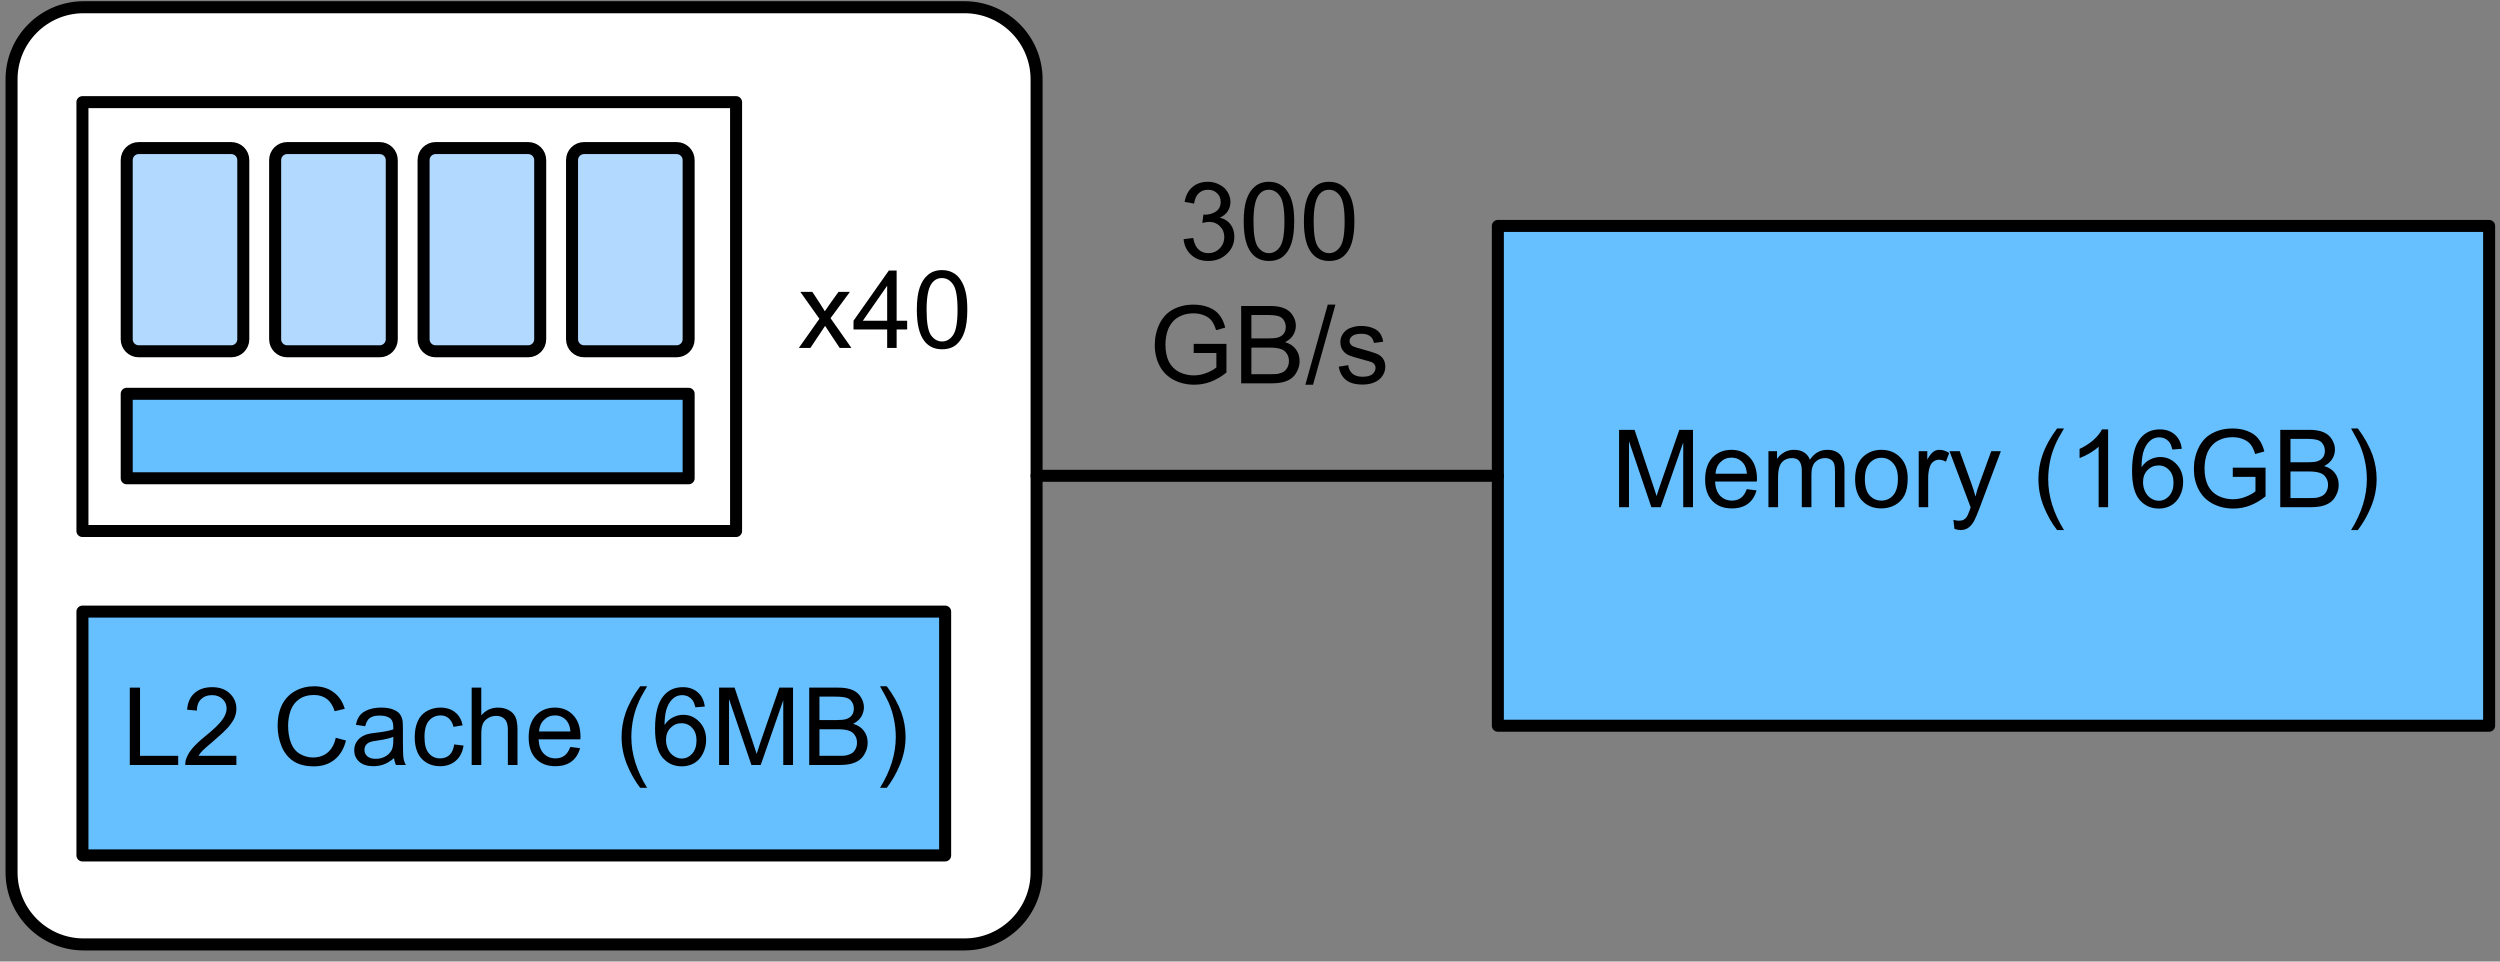 <?xml version="1.0" encoding="UTF-8"?>
<svg xmlns="http://www.w3.org/2000/svg" xmlns:xlink="http://www.w3.org/1999/xlink" width="325pt" height="125pt" viewBox="0 0 325 125" version="1.1">
<rect x="0" y="0" width="325" height="125" fill="#808080" stroke="none"/>
<g id="surface1">
<path style="fill-rule:nonzero;fill:rgb(100%,100%,100%);fill-opacity:1;stroke-width:1;stroke-linecap:round;stroke-linejoin:round;stroke:rgb(0%,0%,0%);stroke-opacity:1;stroke-miterlimit:10;" d="M 441.1 307.7 L 514.41 307.7 C 517.725 307.7 520.41 310.387 520.41 313.7 L 520.41 379.7 C 520.41 383.012 517.725 385.7 514.41 385.7 L 441.1 385.7 C 437.788 385.7 435.1 383.012 435.1 379.7 L 435.1 313.7 C 435.1 310.387 437.788 307.7 441.1 307.7 Z M 441.1 307.7 " transform="matrix(1.562,0,0,1.562,-678.125,-479.688)"/>
<path style=" stroke:none;fill-rule:nonzero;fill:rgb(0%,0%,0%);fill-opacity:1;" d="M 103.848 45.23 L 106.523 41.441 L 104.043 37.945 L 105.605 37.945 L 106.719 39.645 C 106.922 39.973 107.094 40.246 107.227 40.465 C 107.422 40.168 107.602 39.898 107.773 39.664 L 109.004 37.945 L 110.488 37.945 L 107.969 41.363 L 110.684 45.23 L 109.16 45.23 L 107.656 42.965 L 107.266 42.359 L 105.352 45.23 Z M 103.848 45.23 "/>
<path style=" stroke:none;fill-rule:nonzero;fill:rgb(0%,0%,0%);fill-opacity:1;" d="M 115.332 45.23 L 115.332 42.828 L 110.957 42.828 L 110.957 41.695 L 115.547 35.172 L 116.562 35.172 L 116.562 41.695 L 117.93 41.695 L 117.93 42.828 L 116.562 42.828 L 116.562 45.23 Z M 115.332 41.695 L 115.332 37.145 L 112.168 41.695 Z M 115.332 41.695 "/>
<path style=" stroke:none;fill-rule:nonzero;fill:rgb(0%,0%,0%);fill-opacity:1;" d="M 119.188 40.27 C 119.188 39.074 119.312 38.117 119.559 37.398 C 119.805 36.672 120.172 36.109 120.652 35.719 C 121.133 35.316 121.738 35.113 122.469 35.113 C 123.004 35.113 123.473 35.227 123.875 35.445 C 124.293 35.668 124.629 35.988 124.891 36.402 C 125.164 36.809 125.371 37.301 125.516 37.887 C 125.672 38.473 125.75 39.27 125.75 40.27 C 125.75 41.457 125.625 42.414 125.379 43.141 C 125.145 43.859 124.785 44.418 124.305 44.82 C 123.824 45.211 123.211 45.406 122.469 45.406 C 121.492 45.406 120.73 45.055 120.184 44.352 C 119.52 43.52 119.188 42.16 119.188 40.27 Z M 120.457 40.27 C 120.457 41.926 120.645 43.023 121.023 43.57 C 121.414 44.117 121.895 44.391 122.469 44.391 C 123.043 44.391 123.516 44.117 123.895 43.57 C 124.285 43.012 124.48 41.91 124.48 40.27 C 124.48 38.617 124.285 37.516 123.895 36.969 C 123.516 36.422 123.035 36.148 122.449 36.148 C 121.891 36.148 121.441 36.391 121.102 36.871 C 120.672 37.484 120.457 38.617 120.457 40.27 Z M 120.457 40.27 "/>
<path style="fill-rule:nonzero;fill:rgb(40%,74.902%,100%);fill-opacity:1;stroke-width:1;stroke-linecap:round;stroke-linejoin:round;stroke:rgb(0%,0%,0%);stroke-opacity:1;stroke-miterlimit:10;" d="M 441 358 L 512.8 358 L 512.8 378.293 L 441 378.293 Z M 441 358 " transform="matrix(1.562,0,0,1.562,-678.125,-479.688)"/>
<path style=" stroke:none;fill-rule:nonzero;fill:rgb(0%,0%,0%);fill-opacity:1;" d="M 16.875 99.449 L 16.875 89.391 L 18.203 89.391 L 18.203 98.258 L 23.164 98.258 L 23.164 99.449 Z M 16.875 99.449 "/>
<path style=" stroke:none;fill-rule:nonzero;fill:rgb(0%,0%,0%);fill-opacity:1;" d="M 30.73 98.258 L 30.73 99.449 L 24.09 99.449 C 24.074 99.152 24.117 98.863 24.227 98.59 C 24.391 98.137 24.66 97.691 25.027 97.262 C 25.402 96.82 25.949 96.305 26.668 95.719 C 27.762 94.836 28.492 94.133 28.875 93.609 C 29.266 93.078 29.461 92.574 29.461 92.105 C 29.461 91.625 29.285 91.215 28.934 90.875 C 28.582 90.539 28.121 90.367 27.566 90.367 C 26.965 90.367 26.48 90.551 26.121 90.914 C 25.77 91.266 25.594 91.754 25.594 92.379 L 24.324 92.262 C 24.402 91.312 24.723 90.59 25.301 90.094 C 25.871 89.586 26.633 89.332 27.586 89.332 C 28.547 89.332 29.309 89.605 29.871 90.152 C 30.441 90.688 30.73 91.352 30.73 92.145 C 30.73 92.551 30.641 92.945 30.477 93.336 C 30.305 93.715 30.031 94.117 29.656 94.547 C 29.273 94.977 28.645 95.57 27.762 96.324 C 27.02 96.949 26.535 97.375 26.316 97.594 C 26.105 97.816 25.934 98.039 25.809 98.258 Z M 30.73 98.258 "/>
<path style=" stroke:none;fill-rule:nonzero;fill:rgb(0%,0%,0%);fill-opacity:1;" d="M 43.648 95.914 L 44.977 96.266 C 44.703 97.359 44.203 98.195 43.473 98.766 C 42.758 99.34 41.871 99.625 40.816 99.625 C 39.734 99.625 38.852 99.406 38.16 98.961 C 37.484 98.52 36.969 97.883 36.617 97.047 C 36.266 96.203 36.09 95.297 36.09 94.332 C 36.09 93.293 36.285 92.379 36.676 91.598 C 37.078 90.816 37.652 90.227 38.395 89.82 C 39.137 89.418 39.949 89.215 40.836 89.215 C 41.84 89.215 42.684 89.477 43.375 89.996 C 44.066 90.504 44.547 91.223 44.82 92.145 L 43.512 92.457 C 43.277 91.73 42.934 91.195 42.477 90.855 C 42.035 90.52 41.48 90.348 40.816 90.348 C 40.035 90.348 39.383 90.539 38.863 90.914 C 38.355 91.281 37.992 91.773 37.77 92.398 C 37.562 93.023 37.457 93.668 37.457 94.332 C 37.457 95.191 37.582 95.941 37.828 96.578 C 38.074 97.219 38.461 97.691 38.98 98.004 C 39.516 98.316 40.086 98.473 40.699 98.473 C 41.453 98.473 42.086 98.258 42.594 97.828 C 43.113 97.398 43.465 96.762 43.648 95.914 Z M 43.648 95.914 "/>
<path style=" stroke:none;fill-rule:nonzero;fill:rgb(0%,0%,0%);fill-opacity:1;" d="M 51.227 98.551 C 50.77 98.941 50.328 99.215 49.898 99.371 C 49.48 99.527 49.031 99.605 48.551 99.605 C 47.742 99.605 47.125 99.41 46.695 99.02 C 46.266 98.629 46.051 98.137 46.051 97.535 C 46.051 97.172 46.129 96.848 46.285 96.559 C 46.453 96.262 46.668 96.02 46.93 95.836 C 47.191 95.656 47.488 95.52 47.828 95.426 C 48.062 95.363 48.426 95.305 48.922 95.25 C 49.926 95.133 50.66 94.992 51.129 94.82 C 51.129 94.652 51.129 94.547 51.129 94.508 C 51.129 94 51.012 93.645 50.777 93.434 C 50.465 93.16 49.996 93.023 49.371 93.023 C 48.797 93.023 48.367 93.129 48.082 93.336 C 47.809 93.531 47.605 93.891 47.477 94.41 L 46.266 94.234 C 46.371 93.715 46.547 93.297 46.793 92.984 C 47.055 92.672 47.418 92.434 47.887 92.262 C 48.367 92.082 48.922 91.988 49.547 91.988 C 50.172 91.988 50.68 92.066 51.07 92.223 C 51.461 92.367 51.746 92.551 51.93 92.77 C 52.113 92.992 52.242 93.273 52.32 93.609 C 52.359 93.82 52.379 94.195 52.379 94.742 L 52.379 96.402 C 52.379 97.551 52.406 98.277 52.457 98.59 C 52.508 98.891 52.613 99.176 52.77 99.449 L 51.48 99.449 C 51.352 99.191 51.266 98.891 51.227 98.551 Z M 51.129 95.797 C 50.672 95.98 49.996 96.137 49.098 96.266 C 48.59 96.332 48.23 96.41 48.023 96.5 C 47.816 96.594 47.652 96.73 47.535 96.91 C 47.43 97.082 47.379 97.277 47.379 97.496 C 47.379 97.824 47.504 98.098 47.75 98.316 C 47.996 98.539 48.363 98.648 48.844 98.648 C 49.312 98.648 49.73 98.547 50.094 98.336 C 50.473 98.129 50.75 97.844 50.934 97.477 C 51.062 97.203 51.129 96.793 51.129 96.246 Z M 51.129 95.797 "/>
<path style=" stroke:none;fill-rule:nonzero;fill:rgb(0%,0%,0%);fill-opacity:1;" d="M 59.051 96.773 L 60.262 96.93 C 60.129 97.777 59.793 98.434 59.246 98.902 C 58.699 99.371 58.023 99.605 57.234 99.605 C 56.227 99.605 55.422 99.281 54.812 98.629 C 54.211 97.98 53.914 97.047 53.914 95.836 C 53.914 95.043 54.039 94.352 54.305 93.766 C 54.562 93.18 54.957 92.738 55.496 92.438 C 56.027 92.141 56.609 91.988 57.234 91.988 C 58.023 91.988 58.668 92.191 59.168 92.594 C 59.676 93 59.996 93.566 60.145 94.293 L 58.953 94.488 C 58.836 93.996 58.625 93.625 58.328 93.375 C 58.039 93.129 57.691 93.004 57.293 93.004 C 56.668 93.004 56.16 93.234 55.77 93.688 C 55.379 94.133 55.184 94.836 55.184 95.797 C 55.184 96.773 55.367 97.484 55.75 97.926 C 56.125 98.371 56.613 98.59 57.215 98.59 C 57.691 98.59 58.098 98.449 58.426 98.16 C 58.746 97.863 58.957 97.398 59.051 96.773 Z M 59.051 96.773 "/>
<path style=" stroke:none;fill-rule:nonzero;fill:rgb(0%,0%,0%);fill-opacity:1;" d="M 61.316 99.449 L 61.316 89.391 L 62.566 89.391 L 62.566 93.004 C 63.137 92.328 63.863 91.988 64.754 91.988 C 65.285 91.988 65.75 92.102 66.141 92.32 C 66.539 92.531 66.828 92.824 67 93.199 C 67.18 93.578 67.273 94.117 67.273 94.82 L 67.273 99.449 L 66.023 99.449 L 66.023 94.82 C 66.023 94.211 65.887 93.766 65.613 93.492 C 65.348 93.207 64.977 93.062 64.5 93.062 C 64.117 93.062 63.766 93.16 63.445 93.355 C 63.133 93.539 62.902 93.793 62.762 94.117 C 62.629 94.445 62.566 94.895 62.566 95.465 L 62.566 99.449 Z M 61.316 99.449 "/>
<path style=" stroke:none;fill-rule:nonzero;fill:rgb(0%,0%,0%);fill-opacity:1;" d="M 74.137 97.105 L 75.406 97.262 C 75.211 98.004 74.84 98.586 74.293 99 C 73.746 99.406 73.047 99.605 72.203 99.605 C 71.133 99.605 70.289 99.281 69.664 98.629 C 69.039 97.98 68.727 97.055 68.727 95.855 C 68.727 94.633 69.039 93.684 69.664 93.004 C 70.297 92.328 71.129 91.988 72.145 91.988 C 73.121 91.988 73.91 92.32 74.527 92.984 C 75.152 93.648 75.465 94.586 75.465 95.797 C 75.465 95.863 75.453 95.969 75.445 96.109 L 70.016 96.109 C 70.055 96.918 70.273 97.535 70.68 97.965 C 71.094 98.383 71.605 98.59 72.223 98.59 C 72.66 98.59 73.047 98.473 73.375 98.238 C 73.695 98.004 73.949 97.629 74.137 97.105 Z M 70.074 95.094 L 74.156 95.094 C 74.102 94.484 73.945 94.027 73.688 93.727 C 73.297 93.246 72.777 93.004 72.145 93.004 C 71.582 93.004 71.109 93.199 70.719 93.59 C 70.328 93.969 70.113 94.469 70.074 95.094 Z M 70.074 95.094 "/>
<path style=" stroke:none;fill-rule:nonzero;fill:rgb(0%,0%,0%);fill-opacity:1;" d="M 83.227 102.418 C 82.551 101.543 81.977 100.531 81.508 99.391 C 81.039 98.234 80.805 97.035 80.805 95.797 C 80.805 94.719 80.98 93.676 81.332 92.672 C 81.734 91.516 82.367 90.363 83.227 89.215 L 84.125 89.215 C 83.566 90.168 83.199 90.844 83.031 91.246 C 82.746 91.887 82.523 92.543 82.367 93.219 C 82.172 94.078 82.074 94.945 82.074 95.816 C 82.074 98.02 82.758 100.215 84.125 102.418 Z M 83.227 102.418 "/>
<path style=" stroke:none;fill-rule:nonzero;fill:rgb(0%,0%,0%);fill-opacity:1;" d="M 91.621 91.852 L 90.391 91.949 C 90.285 91.457 90.129 91.105 89.922 90.895 C 89.594 90.543 89.184 90.367 88.691 90.367 C 88.301 90.367 87.953 90.473 87.656 90.68 C 87.266 90.969 86.957 91.383 86.738 91.93 C 86.516 92.477 86.398 93.254 86.387 94.254 C 86.684 93.801 87.051 93.469 87.48 93.258 C 87.91 93.039 88.359 92.926 88.828 92.926 C 89.648 92.926 90.344 93.234 90.918 93.844 C 91.504 94.445 91.797 95.227 91.797 96.188 C 91.797 96.812 91.66 97.398 91.387 97.945 C 91.125 98.48 90.754 98.898 90.273 99.195 C 89.789 99.477 89.25 99.625 88.652 99.625 C 87.621 99.625 86.781 99.25 86.133 98.492 C 85.48 97.727 85.156 96.477 85.156 94.742 C 85.156 92.789 85.512 91.379 86.23 90.504 C 86.855 89.723 87.699 89.332 88.77 89.332 C 89.562 89.332 90.215 89.562 90.723 90.016 C 91.23 90.461 91.527 91.07 91.621 91.852 Z M 86.582 96.188 C 86.582 96.617 86.672 97.027 86.855 97.418 C 87.035 97.797 87.289 98.09 87.617 98.297 C 87.941 98.508 88.281 98.609 88.633 98.609 C 89.152 98.609 89.602 98.402 89.98 97.984 C 90.355 97.555 90.547 96.984 90.547 96.266 C 90.547 95.562 90.355 95.016 89.98 94.625 C 89.613 94.223 89.152 94.02 88.594 94.02 C 88.031 94.02 87.559 94.223 87.168 94.625 C 86.777 95.016 86.582 95.539 86.582 96.188 Z M 86.582 96.188 "/>
<path style=" stroke:none;fill-rule:nonzero;fill:rgb(0%,0%,0%);fill-opacity:1;" d="M 93.484 99.449 L 93.484 89.391 L 95.496 89.391 L 97.879 96.52 C 98.102 97.184 98.262 97.68 98.367 98.004 C 98.473 97.641 98.648 97.102 98.895 96.383 L 101.316 89.391 L 103.094 89.391 L 103.094 99.449 L 101.824 99.449 L 101.824 91.031 L 98.895 99.449 L 97.684 99.449 L 94.773 90.875 L 94.773 99.449 Z M 93.484 99.449 "/>
<path style=" stroke:none;fill-rule:nonzero;fill:rgb(0%,0%,0%);fill-opacity:1;" d="M 105.199 99.449 L 105.199 89.391 L 108.969 89.391 C 109.734 89.391 110.355 89.496 110.824 89.703 C 111.293 89.898 111.656 90.211 111.918 90.641 C 112.176 91.059 112.309 91.496 112.309 91.949 C 112.309 92.379 112.191 92.789 111.957 93.18 C 111.723 93.559 111.371 93.863 110.902 94.098 C 111.512 94.27 111.98 94.574 112.309 95.016 C 112.633 95.445 112.797 95.953 112.797 96.539 C 112.797 97.008 112.691 97.445 112.484 97.848 C 112.289 98.254 112.039 98.566 111.742 98.785 C 111.453 99.008 111.09 99.176 110.648 99.293 C 110.203 99.398 109.664 99.449 109.027 99.449 Z M 106.527 93.609 L 108.695 93.609 C 109.293 93.609 109.715 93.57 109.965 93.492 C 110.301 93.391 110.555 93.227 110.727 93.004 C 110.906 92.77 111 92.477 111 92.125 C 111 91.789 110.914 91.496 110.746 91.246 C 110.59 90.988 110.359 90.812 110.062 90.719 C 109.762 90.617 109.254 90.562 108.539 90.562 L 106.527 90.562 Z M 106.527 98.258 L 109.027 98.258 C 109.457 98.258 109.762 98.246 109.945 98.219 C 110.242 98.156 110.496 98.062 110.707 97.945 C 110.914 97.816 111.082 97.629 111.215 97.379 C 111.344 97.133 111.41 96.852 111.41 96.539 C 111.41 96.164 111.312 95.836 111.117 95.562 C 110.934 95.277 110.668 95.082 110.316 94.977 C 109.977 94.859 109.488 94.801 108.852 94.801 L 106.527 94.801 Z M 106.527 98.258 "/>
<path style=" stroke:none;fill-rule:nonzero;fill:rgb(0%,0%,0%);fill-opacity:1;" d="M 115.281 102.418 L 114.402 102.418 C 115.77 100.215 116.453 98.02 116.453 95.816 C 116.453 94.957 116.355 94.105 116.16 93.258 C 116.004 92.57 115.781 91.906 115.496 91.266 C 115.312 90.863 114.949 90.18 114.402 89.215 L 115.281 89.215 C 116.141 90.363 116.777 91.516 117.195 92.672 C 117.547 93.676 117.723 94.719 117.723 95.797 C 117.723 97.035 117.48 98.234 117 99.391 C 116.531 100.531 115.957 101.543 115.281 102.418 Z M 115.281 102.418 "/>
<path style="fill-rule:nonzero;fill:rgb(40%,74.902%,100%);fill-opacity:1;stroke-width:1;stroke-linecap:round;stroke-linejoin:round;stroke:rgb(0%,0%,0%);stroke-opacity:1;stroke-miterlimit:10;" d="M 558.8 325.902 L 641.3 325.902 L 641.3 367.498 L 558.8 367.498 Z M 558.8 325.902 " transform="matrix(1.562,0,0,1.562,-678.125,-479.688)"/>
<path style=" stroke:none;fill-rule:nonzero;fill:rgb(0%,0%,0%);fill-opacity:1;" d="M 210.48 65.938 L 210.48 55.879 L 212.492 55.879 L 214.875 63.008 C 215.094 63.672 215.254 64.172 215.363 64.492 C 215.465 64.133 215.641 63.59 215.891 62.871 L 218.312 55.879 L 220.09 55.879 L 220.09 65.938 L 218.82 65.938 L 218.82 57.52 L 215.891 65.938 L 214.68 65.938 L 211.77 57.363 L 211.77 65.938 Z M 210.48 65.938 "/>
<path style=" stroke:none;fill-rule:nonzero;fill:rgb(0%,0%,0%);fill-opacity:1;" d="M 227.078 63.594 L 228.348 63.75 C 228.152 64.492 227.781 65.074 227.234 65.488 C 226.688 65.895 225.988 66.094 225.145 66.094 C 224.074 66.094 223.23 65.773 222.605 65.117 C 221.98 64.469 221.668 63.547 221.668 62.344 C 221.668 61.125 221.98 60.172 222.605 59.492 C 223.238 58.82 224.07 58.477 225.086 58.477 C 226.062 58.477 226.852 58.809 227.469 59.473 C 228.094 60.137 228.406 61.074 228.406 62.285 C 228.406 62.352 228.395 62.457 228.387 62.598 L 222.957 62.598 C 222.996 63.406 223.215 64.023 223.621 64.453 C 224.035 64.875 224.547 65.078 225.164 65.078 C 225.602 65.078 225.988 64.961 226.316 64.727 C 226.637 64.492 226.891 64.117 227.078 63.594 Z M 223.016 61.582 L 227.098 61.582 C 227.043 60.973 226.887 60.516 226.629 60.215 C 226.238 59.734 225.719 59.492 225.086 59.492 C 224.523 59.492 224.051 59.688 223.66 60.078 C 223.27 60.461 223.055 60.957 223.016 61.582 Z M 223.016 61.582 "/>
<path style=" stroke:none;fill-rule:nonzero;fill:rgb(0%,0%,0%);fill-opacity:1;" d="M 229.898 65.938 L 229.898 58.652 L 231.012 58.652 L 231.012 59.668 C 231.246 59.316 231.547 59.031 231.93 58.809 C 232.305 58.59 232.734 58.477 233.219 58.477 C 233.766 58.477 234.203 58.594 234.547 58.828 C 234.898 59.055 235.141 59.367 235.289 59.766 C 235.859 58.906 236.605 58.477 237.535 58.477 C 238.262 58.477 238.812 58.68 239.195 59.082 C 239.586 59.488 239.781 60.109 239.781 60.938 L 239.781 65.938 L 238.551 65.938 L 238.551 61.348 C 238.551 60.855 238.512 60.5 238.434 60.273 C 238.355 60.055 238.207 59.879 238.004 59.746 C 237.793 59.617 237.543 59.551 237.262 59.551 C 236.754 59.551 236.328 59.723 235.992 60.059 C 235.648 60.398 235.484 60.945 235.484 61.699 L 235.484 65.938 L 234.234 65.938 L 234.234 61.191 C 234.234 60.645 234.125 60.234 233.922 59.961 C 233.727 59.688 233.398 59.551 232.945 59.551 C 232.594 59.551 232.266 59.645 231.969 59.824 C 231.68 60.008 231.469 60.273 231.344 60.625 C 231.211 60.977 231.148 61.484 231.148 62.148 L 231.148 65.938 Z M 229.898 65.938 "/>
<path style=" stroke:none;fill-rule:nonzero;fill:rgb(0%,0%,0%);fill-opacity:1;" d="M 241.164 62.285 C 241.164 60.945 241.539 59.953 242.297 59.297 C 242.922 58.75 243.684 58.477 244.582 58.477 C 245.582 58.477 246.402 58.809 247.043 59.473 C 247.676 60.125 248 61.031 248 62.188 C 248 63.125 247.852 63.867 247.57 64.414 C 247.281 64.953 246.871 65.367 246.34 65.664 C 245.801 65.945 245.215 66.094 244.582 66.094 C 243.566 66.094 242.734 65.773 242.102 65.117 C 241.477 64.469 241.164 63.523 241.164 62.285 Z M 242.434 62.285 C 242.434 63.223 242.633 63.926 243.039 64.395 C 243.453 64.852 243.965 65.078 244.582 65.078 C 245.191 65.078 245.699 64.852 246.105 64.395 C 246.52 63.926 246.73 63.211 246.73 62.246 C 246.73 61.348 246.52 60.672 246.105 60.215 C 245.699 59.746 245.191 59.512 244.582 59.512 C 243.965 59.512 243.453 59.746 243.039 60.215 C 242.633 60.672 242.434 61.363 242.434 62.285 Z M 242.434 62.285 "/>
<path style=" stroke:none;fill-rule:nonzero;fill:rgb(0%,0%,0%);fill-opacity:1;" d="M 249.434 65.938 L 249.434 58.652 L 250.547 58.652 L 250.547 59.746 C 250.832 59.238 251.094 58.902 251.328 58.73 C 251.562 58.562 251.828 58.477 252.129 58.477 C 252.543 58.477 252.969 58.613 253.398 58.887 L 252.969 60.02 C 252.668 59.852 252.363 59.766 252.051 59.766 C 251.789 59.766 251.547 59.852 251.328 60.02 C 251.117 60.176 250.969 60.398 250.879 60.684 C 250.734 61.113 250.664 61.598 250.664 62.129 L 250.664 65.938 Z M 249.434 65.938 "/>
<path style=" stroke:none;fill-rule:nonzero;fill:rgb(0%,0%,0%);fill-opacity:1;" d="M 254.078 68.75 L 253.941 67.578 C 254.199 67.656 254.434 67.695 254.645 67.695 C 254.918 67.695 255.133 67.648 255.289 67.559 C 255.453 67.465 255.59 67.336 255.699 67.168 C 255.777 67.051 255.902 66.742 256.09 66.25 C 256.098 66.18 256.133 66.086 256.188 65.957 L 253.434 58.652 L 254.762 58.652 L 256.285 62.871 C 256.48 63.406 256.656 63.965 256.812 64.551 C 256.938 63.992 257.109 63.438 257.32 62.891 L 258.863 58.652 L 260.113 58.652 L 257.34 66.055 C 257.035 66.859 256.801 67.414 256.637 67.715 C 256.41 68.117 256.156 68.418 255.875 68.613 C 255.602 68.809 255.258 68.906 254.859 68.906 C 254.625 68.906 254.359 68.852 254.078 68.75 Z M 254.078 68.75 "/>
<path style=" stroke:none;fill-rule:nonzero;fill:rgb(0%,0%,0%);fill-opacity:1;" d="M 267.418 68.906 C 266.738 68.031 266.168 67.023 265.699 65.879 C 265.23 64.723 264.996 63.523 264.996 62.285 C 264.996 61.207 265.172 60.164 265.523 59.16 C 265.922 58.004 266.559 56.852 267.418 55.703 L 268.316 55.703 C 267.754 56.656 267.387 57.336 267.223 57.734 C 266.934 58.375 266.715 59.031 266.559 59.707 C 266.363 60.566 266.266 61.438 266.266 62.305 C 266.266 64.508 266.949 66.703 268.316 68.906 Z M 267.418 68.906 "/>
<path style=" stroke:none;fill-rule:nonzero;fill:rgb(0%,0%,0%);fill-opacity:1;" d="M 274.055 65.938 L 272.824 65.938 L 272.824 58.066 C 272.52 58.355 272.129 58.641 271.652 58.926 C 271.168 59.199 270.734 59.41 270.344 59.551 L 270.344 58.359 C 271.031 58.039 271.637 57.648 272.16 57.188 C 272.676 56.719 273.043 56.266 273.254 55.82 L 274.055 55.82 Z M 274.055 65.938 "/>
<path style=" stroke:none;fill-rule:nonzero;fill:rgb(0%,0%,0%);fill-opacity:1;" d="M 283.633 58.34 L 282.402 58.438 C 282.297 57.945 282.141 57.594 281.934 57.383 C 281.605 57.031 281.195 56.855 280.703 56.855 C 280.312 56.855 279.965 56.961 279.668 57.168 C 279.277 57.457 278.969 57.871 278.75 58.418 C 278.527 58.965 278.41 59.742 278.398 60.742 C 278.695 60.289 279.062 59.957 279.492 59.746 C 279.922 59.527 280.371 59.414 280.84 59.414 C 281.66 59.414 282.355 59.723 282.93 60.332 C 283.516 60.934 283.809 61.715 283.809 62.676 C 283.809 63.301 283.672 63.887 283.398 64.434 C 283.137 64.969 282.766 65.387 282.285 65.684 C 281.801 65.969 281.262 66.113 280.664 66.113 C 279.633 66.113 278.793 65.738 278.145 64.98 C 277.492 64.215 277.168 62.965 277.168 61.23 C 277.168 59.277 277.523 57.867 278.242 56.992 C 278.867 56.211 279.711 55.82 280.781 55.82 C 281.574 55.82 282.227 56.051 282.734 56.504 C 283.242 56.949 283.539 57.559 283.633 58.34 Z M 278.594 62.676 C 278.594 63.105 278.684 63.516 278.867 63.906 C 279.047 64.289 279.301 64.578 279.629 64.785 C 279.953 64.996 280.293 65.098 280.645 65.098 C 281.164 65.098 281.613 64.891 281.992 64.473 C 282.367 64.043 282.559 63.473 282.559 62.754 C 282.559 62.051 282.367 61.504 281.992 61.113 C 281.625 60.711 281.164 60.508 280.605 60.508 C 280.043 60.508 279.57 60.711 279.18 61.113 C 278.789 61.504 278.594 62.027 278.594 62.676 Z M 278.594 62.676 "/>
<path style=" stroke:none;fill-rule:nonzero;fill:rgb(0%,0%,0%);fill-opacity:1;" d="M 290.262 61.992 L 290.262 60.801 L 294.52 60.801 L 294.52 64.531 C 293.867 65.055 293.191 65.449 292.488 65.723 C 291.797 65.98 291.09 66.113 290.359 66.113 C 289.371 66.113 288.473 65.906 287.664 65.488 C 286.855 65.059 286.246 64.449 285.828 63.652 C 285.41 62.848 285.203 61.949 285.203 60.957 C 285.203 59.98 285.406 59.07 285.809 58.223 C 286.227 57.363 286.816 56.734 287.586 56.328 C 288.355 55.914 289.238 55.703 290.242 55.703 C 290.973 55.703 291.629 55.82 292.215 56.055 C 292.812 56.289 293.277 56.621 293.602 57.051 C 293.941 57.469 294.195 58.016 294.363 58.691 L 293.172 59.023 C 293.016 58.508 292.828 58.102 292.605 57.812 C 292.383 57.516 292.066 57.281 291.648 57.109 C 291.23 56.93 290.77 56.836 290.262 56.836 C 289.648 56.836 289.121 56.934 288.68 57.129 C 288.238 57.312 287.879 57.555 287.605 57.852 C 287.332 58.156 287.117 58.484 286.961 58.848 C 286.715 59.473 286.59 60.152 286.59 60.879 C 286.59 61.766 286.738 62.516 287.039 63.125 C 287.352 63.727 287.801 64.176 288.387 64.473 C 288.984 64.762 289.617 64.902 290.281 64.902 C 290.855 64.902 291.414 64.797 291.961 64.57 C 292.508 64.352 292.926 64.117 293.211 63.867 L 293.211 61.992 Z M 290.262 61.992 "/>
<path style=" stroke:none;fill-rule:nonzero;fill:rgb(0%,0%,0%);fill-opacity:1;" d="M 296.434 65.938 L 296.434 55.879 L 300.203 55.879 C 300.973 55.879 301.59 55.984 302.059 56.191 C 302.527 56.387 302.891 56.699 303.152 57.129 C 303.414 57.547 303.543 57.984 303.543 58.438 C 303.543 58.867 303.426 59.277 303.191 59.668 C 302.957 60.047 302.605 60.352 302.137 60.586 C 302.75 60.758 303.219 61.062 303.543 61.504 C 303.867 61.934 304.031 62.441 304.031 63.027 C 304.031 63.496 303.926 63.938 303.719 64.336 C 303.523 64.742 303.277 65.055 302.977 65.273 C 302.691 65.5 302.324 65.664 301.883 65.781 C 301.441 65.891 300.898 65.938 300.262 65.938 Z M 297.762 60.098 L 299.93 60.098 C 300.527 60.098 300.953 60.059 301.199 59.98 C 301.539 59.879 301.793 59.719 301.961 59.492 C 302.145 59.258 302.234 58.965 302.234 58.613 C 302.234 58.277 302.148 57.984 301.98 57.734 C 301.824 57.477 301.598 57.301 301.297 57.207 C 300.996 57.105 300.488 57.051 299.773 57.051 L 297.762 57.051 Z M 297.762 64.746 L 300.262 64.746 C 300.691 64.746 300.996 64.734 301.18 64.707 C 301.48 64.645 301.734 64.551 301.941 64.434 C 302.148 64.305 302.32 64.117 302.449 63.867 C 302.578 63.625 302.645 63.34 302.645 63.027 C 302.645 62.652 302.547 62.324 302.352 62.051 C 302.168 61.766 301.902 61.57 301.551 61.465 C 301.211 61.348 300.723 61.289 300.086 61.289 L 297.762 61.289 Z M 297.762 64.746 "/>
<path style=" stroke:none;fill-rule:nonzero;fill:rgb(0%,0%,0%);fill-opacity:1;" d="M 306.52 68.906 L 305.641 68.906 C 307.008 66.703 307.691 64.508 307.691 62.305 C 307.691 61.445 307.594 60.594 307.398 59.746 C 307.242 59.059 307.016 58.395 306.734 57.754 C 306.547 57.352 306.188 56.672 305.641 55.703 L 306.52 55.703 C 307.379 56.852 308.012 58.004 308.434 59.16 C 308.785 60.164 308.961 61.207 308.961 62.285 C 308.961 63.523 308.715 64.723 308.238 65.879 C 307.77 67.023 307.191 68.031 306.52 68.906 Z M 306.52 68.906 "/>
<path style="fill-rule:nonzero;fill:rgb(100%,100%,100%);fill-opacity:1;stroke-width:1;stroke-linecap:round;stroke-linejoin:round;stroke:rgb(0%,0%,0%);stroke-opacity:1;stroke-miterlimit:10;" d="M 441 315.6 L 495.4 315.6 L 495.4 351.293 L 441 351.293 Z M 441 315.6 " transform="matrix(1.562,0,0,1.562,-678.125,-479.688)"/>
<path style="fill-rule:nonzero;fill:rgb(69.804%,85.098%,100%);fill-opacity:1;stroke-width:1;stroke-linecap:round;stroke-linejoin:round;stroke:rgb(0%,0%,0%);stroke-opacity:1;stroke-miterlimit:10;" d="M 445.685 319.423 L 453.387 319.423 C 453.94 319.423 454.387 319.868 454.387 320.423 L 454.387 335.335 C 454.387 335.887 453.94 336.335 453.387 336.335 L 445.685 336.335 C 445.13 336.335 444.685 335.887 444.685 335.335 L 444.685 320.423 C 444.685 319.868 445.13 319.423 445.685 319.423 Z M 445.685 319.423 " transform="matrix(1.562,0,0,1.562,-678.125,-479.688)"/>
<path style="fill-rule:nonzero;fill:rgb(69.804%,85.098%,100%);fill-opacity:1;stroke-width:1;stroke-linecap:round;stroke-linejoin:round;stroke:rgb(0%,0%,0%);stroke-opacity:1;stroke-miterlimit:10;" d="M 458.038 319.423 L 465.745 319.423 C 466.293 319.423 466.745 319.868 466.745 320.423 L 466.745 335.335 C 466.745 335.887 466.293 336.335 465.745 336.335 L 458.038 336.335 C 457.485 336.335 457.038 335.887 457.038 335.335 L 457.038 320.423 C 457.038 319.868 457.485 319.423 458.038 319.423 Z M 458.038 319.423 " transform="matrix(1.562,0,0,1.562,-678.125,-479.688)"/>
<path style="fill-rule:nonzero;fill:rgb(69.804%,85.098%,100%);fill-opacity:1;stroke-width:1;stroke-linecap:round;stroke-linejoin:round;stroke:rgb(0%,0%,0%);stroke-opacity:1;stroke-miterlimit:10;" d="M 470.392 319.423 L 478.098 319.423 C 478.65 319.423 479.098 319.868 479.098 320.423 L 479.098 335.335 C 479.098 335.887 478.65 336.335 478.098 336.335 L 470.392 336.335 C 469.84 336.335 469.392 335.887 469.392 335.335 L 469.392 320.423 C 469.392 319.868 469.84 319.423 470.392 319.423 Z M 470.392 319.423 " transform="matrix(1.562,0,0,1.562,-678.125,-479.688)"/>
<path style="fill-rule:nonzero;fill:rgb(69.804%,85.098%,100%);fill-opacity:1;stroke-width:1;stroke-linecap:round;stroke-linejoin:round;stroke:rgb(0%,0%,0%);stroke-opacity:1;stroke-miterlimit:10;" d="M 482.748 319.423 L 490.452 319.423 C 491.002 319.423 491.452 319.868 491.452 320.423 L 491.452 335.335 C 491.452 335.887 491.002 336.335 490.452 336.335 L 482.748 336.335 C 482.195 336.335 481.748 335.887 481.748 335.335 L 481.748 320.423 C 481.748 319.868 482.195 319.423 482.748 319.423 Z M 482.748 319.423 " transform="matrix(1.562,0,0,1.562,-678.125,-479.688)"/>
<path style="fill-rule:nonzero;fill:rgb(40%,74.902%,100%);fill-opacity:1;stroke-width:1;stroke-linecap:round;stroke-linejoin:round;stroke:rgb(0%,0%,0%);stroke-opacity:1;stroke-miterlimit:10;" d="M 444.685 346.905 L 491.452 346.905 L 491.452 339.873 L 444.685 339.873 Z M 444.685 346.905 " transform="matrix(1.562,0,0,1.562,-678.125,-479.688)"/>
<path style=" stroke:none;fill-rule:nonzero;fill:rgb(0%,0%,0%);fill-opacity:1;" d="M 153.863 31.094 L 155.113 30.938 C 155.238 31.633 155.473 32.129 155.816 32.441 C 156.168 32.754 156.582 32.91 157.066 32.91 C 157.652 32.91 158.145 32.711 158.551 32.305 C 158.949 31.906 159.156 31.402 159.156 30.801 C 159.156 30.242 158.965 29.781 158.59 29.414 C 158.223 29.039 157.754 28.848 157.184 28.848 C 156.949 28.848 156.656 28.898 156.305 28.984 L 156.441 27.891 C 156.52 27.906 156.582 27.91 156.637 27.91 C 157.168 27.91 157.641 27.773 158.062 27.5 C 158.477 27.227 158.688 26.805 158.688 26.23 C 158.688 25.777 158.531 25.406 158.219 25.117 C 157.914 24.82 157.523 24.668 157.047 24.668 C 156.562 24.668 156.156 24.82 155.836 25.117 C 155.523 25.422 155.316 25.867 155.23 26.465 L 154 26.25 C 154.141 25.422 154.477 24.773 155.016 24.316 C 155.547 23.863 156.215 23.633 157.027 23.633 C 157.574 23.633 158.07 23.758 158.531 24.004 C 159 24.238 159.352 24.562 159.586 24.961 C 159.828 25.367 159.957 25.797 159.957 26.25 C 159.957 26.695 159.84 27.102 159.605 27.461 C 159.379 27.812 159.039 28.094 158.57 28.301 C 159.164 28.434 159.629 28.719 159.957 29.16 C 160.293 29.59 160.465 30.133 160.465 30.781 C 160.465 31.656 160.137 32.398 159.488 33.008 C 158.848 33.625 158.043 33.926 157.066 33.926 C 156.176 33.926 155.445 33.668 154.859 33.145 C 154.281 32.613 153.949 31.93 153.863 31.094 Z M 153.863 31.094 "/>
<path style=" stroke:none;fill-rule:nonzero;fill:rgb(0%,0%,0%);fill-opacity:1;" d="M 161.684 28.789 C 161.684 27.594 161.805 26.637 162.055 25.918 C 162.301 25.191 162.664 24.629 163.148 24.238 C 163.629 23.836 164.234 23.633 164.965 23.633 C 165.496 23.633 165.965 23.746 166.371 23.965 C 166.785 24.188 167.125 24.508 167.387 24.922 C 167.66 25.328 167.867 25.82 168.012 26.406 C 168.168 26.992 168.246 27.789 168.246 28.789 C 168.246 29.977 168.121 30.934 167.875 31.66 C 167.641 32.379 167.281 32.938 166.801 33.34 C 166.316 33.73 165.707 33.926 164.965 33.926 C 163.988 33.926 163.227 33.574 162.68 32.871 C 162.016 32.039 161.684 30.68 161.684 28.789 Z M 162.953 28.789 C 162.953 30.445 163.141 31.543 163.52 32.09 C 163.91 32.637 164.391 32.91 164.965 32.91 C 165.535 32.91 166.012 32.637 166.391 32.09 C 166.781 31.531 166.977 30.43 166.977 28.789 C 166.977 27.141 166.781 26.035 166.391 25.488 C 166.012 24.941 165.531 24.668 164.945 24.668 C 164.383 24.668 163.934 24.914 163.598 25.391 C 163.168 26.008 162.953 27.141 162.953 28.789 Z M 162.953 28.789 "/>
<path style=" stroke:none;fill-rule:nonzero;fill:rgb(0%,0%,0%);fill-opacity:1;" d="M 169.508 28.789 C 169.508 27.594 169.629 26.637 169.879 25.918 C 170.121 25.191 170.488 24.629 170.973 24.238 C 171.449 23.836 172.055 23.633 172.789 23.633 C 173.32 23.633 173.789 23.746 174.195 23.965 C 174.609 24.188 174.945 24.508 175.211 24.922 C 175.484 25.328 175.688 25.82 175.836 26.406 C 175.992 26.992 176.07 27.789 176.07 28.789 C 176.07 29.977 175.941 30.934 175.699 31.66 C 175.465 32.379 175.102 32.938 174.625 33.34 C 174.141 33.73 173.531 33.926 172.789 33.926 C 171.812 33.926 171.051 33.574 170.504 32.871 C 169.84 32.039 169.508 30.68 169.508 28.789 Z M 170.777 28.789 C 170.777 30.445 170.961 31.543 171.344 32.09 C 171.734 32.637 172.211 32.91 172.789 32.91 C 173.359 32.91 173.832 32.637 174.215 32.09 C 174.605 31.531 174.801 30.43 174.801 28.789 C 174.801 27.141 174.605 26.035 174.215 25.488 C 173.832 24.941 173.355 24.668 172.77 24.668 C 172.207 24.668 171.758 24.914 171.422 25.391 C 170.992 26.008 170.777 27.141 170.777 28.789 Z M 170.777 28.789 "/>
<path style=" stroke:none;fill-rule:nonzero;fill:rgb(0%,0%,0%);fill-opacity:1;" d="M 155.18 45.891 L 155.18 44.699 L 159.438 44.699 L 159.438 48.43 C 158.785 48.953 158.109 49.348 157.406 49.621 C 156.715 49.879 156.008 50.012 155.277 50.012 C 154.289 50.012 153.391 49.805 152.582 49.387 C 151.773 48.957 151.164 48.348 150.746 47.551 C 150.328 46.746 150.121 45.848 150.121 44.855 C 150.121 43.879 150.324 42.969 150.727 42.121 C 151.145 41.262 151.734 40.633 152.504 40.227 C 153.273 39.812 154.156 39.602 155.16 39.602 C 155.891 39.602 156.547 39.719 157.133 39.953 C 157.73 40.188 158.195 40.52 158.52 40.949 C 158.859 41.367 159.113 41.914 159.281 42.59 L 158.09 42.922 C 157.934 42.402 157.746 42 157.523 41.711 C 157.301 41.414 156.984 41.18 156.566 41.008 C 156.148 40.828 155.688 40.734 155.18 40.734 C 154.566 40.734 154.039 40.832 153.598 41.027 C 153.156 41.211 152.797 41.453 152.523 41.75 C 152.25 42.051 152.035 42.383 151.879 42.746 C 151.633 43.371 151.508 44.051 151.508 44.777 C 151.508 45.664 151.656 46.414 151.957 47.023 C 152.27 47.625 152.719 48.074 153.305 48.371 C 153.902 48.66 154.535 48.801 155.199 48.801 C 155.773 48.801 156.332 48.691 156.879 48.469 C 157.426 48.25 157.844 48.016 158.129 47.766 L 158.129 45.891 Z M 155.18 45.891 "/>
<path style=" stroke:none;fill-rule:nonzero;fill:rgb(0%,0%,0%);fill-opacity:1;" d="M 161.352 49.836 L 161.352 39.777 L 165.121 39.777 C 165.891 39.777 166.508 39.883 166.977 40.09 C 167.445 40.285 167.809 40.598 168.07 41.027 C 168.332 41.445 168.461 41.883 168.461 42.336 C 168.461 42.766 168.344 43.176 168.109 43.566 C 167.875 43.945 167.523 44.25 167.055 44.484 C 167.668 44.656 168.137 44.961 168.461 45.402 C 168.785 45.832 168.949 46.34 168.949 46.926 C 168.949 47.395 168.844 47.832 168.637 48.234 C 168.441 48.641 168.195 48.953 167.895 49.172 C 167.609 49.395 167.242 49.562 166.801 49.68 C 166.359 49.785 165.816 49.836 165.18 49.836 Z M 162.68 43.996 L 164.848 43.996 C 165.445 43.996 165.871 43.957 166.117 43.879 C 166.457 43.777 166.711 43.613 166.879 43.391 C 167.062 43.156 167.152 42.863 167.152 42.512 C 167.152 42.176 167.066 41.883 166.898 41.633 C 166.742 41.375 166.516 41.199 166.215 41.105 C 165.914 41.004 165.406 40.949 164.691 40.949 L 162.68 40.949 Z M 162.68 48.645 L 165.18 48.645 C 165.609 48.645 165.914 48.633 166.098 48.605 C 166.398 48.543 166.652 48.449 166.859 48.332 C 167.066 48.203 167.238 48.016 167.367 47.766 C 167.496 47.52 167.562 47.238 167.562 46.926 C 167.562 46.551 167.465 46.223 167.27 45.949 C 167.086 45.664 166.82 45.469 166.469 45.363 C 166.129 45.246 165.641 45.188 165.004 45.188 L 162.68 45.188 Z M 162.68 48.645 "/>
<path style=" stroke:none;fill-rule:nonzero;fill:rgb(0%,0%,0%);fill-opacity:1;" d="M 169.699 50.012 L 172.609 39.602 L 173.605 39.602 L 170.695 50.012 Z M 169.699 50.012 "/>
<path style=" stroke:none;fill-rule:nonzero;fill:rgb(0%,0%,0%);fill-opacity:1;" d="M 174.035 47.668 L 175.266 47.473 C 175.328 47.957 175.52 48.328 175.832 48.586 C 176.145 48.848 176.578 48.977 177.141 48.977 C 177.711 48.977 178.137 48.867 178.41 48.645 C 178.684 48.41 178.82 48.137 178.82 47.824 C 178.82 47.551 178.703 47.332 178.469 47.16 C 178.297 47.059 177.871 46.922 177.199 46.75 C 176.285 46.516 175.656 46.32 175.305 46.164 C 174.953 45.996 174.684 45.762 174.504 45.461 C 174.332 45.164 174.25 44.836 174.25 44.484 C 174.25 44.16 174.316 43.859 174.465 43.586 C 174.621 43.301 174.82 43.066 175.07 42.883 C 175.266 42.742 175.523 42.625 175.852 42.531 C 176.188 42.43 176.543 42.375 176.926 42.375 C 177.496 42.375 178 42.461 178.43 42.629 C 178.867 42.801 179.191 43.027 179.387 43.312 C 179.59 43.586 179.738 43.957 179.816 44.426 L 178.605 44.582 C 178.551 44.219 178.395 43.934 178.137 43.723 C 177.871 43.504 177.5 43.391 177.023 43.391 C 176.445 43.391 176.035 43.488 175.793 43.684 C 175.559 43.867 175.441 44.082 175.441 44.328 C 175.441 44.5 175.488 44.648 175.598 44.777 C 175.684 44.91 175.84 45.012 176.066 45.09 C 176.184 45.145 176.543 45.254 177.16 45.422 C 178.027 45.656 178.633 45.848 178.977 45.988 C 179.328 46.133 179.602 46.348 179.797 46.633 C 179.992 46.922 180.09 47.273 180.09 47.688 C 180.09 48.105 179.961 48.496 179.719 48.859 C 179.484 49.227 179.137 49.504 178.684 49.699 C 178.238 49.895 177.73 49.992 177.16 49.992 C 176.207 49.992 175.484 49.797 174.992 49.406 C 174.492 49.016 174.176 48.438 174.035 47.668 Z M 174.035 47.668 "/>
<path style="fill:none;stroke-width:1;stroke-linecap:round;stroke-linejoin:round;stroke:rgb(0%,0%,0%);stroke-opacity:1;stroke-miterlimit:10;" d="M 520.41 346.7 L 558.8 346.7 " transform="matrix(1.562,0,0,1.562,-678.125,-479.688)"/>
</g>
</svg>
